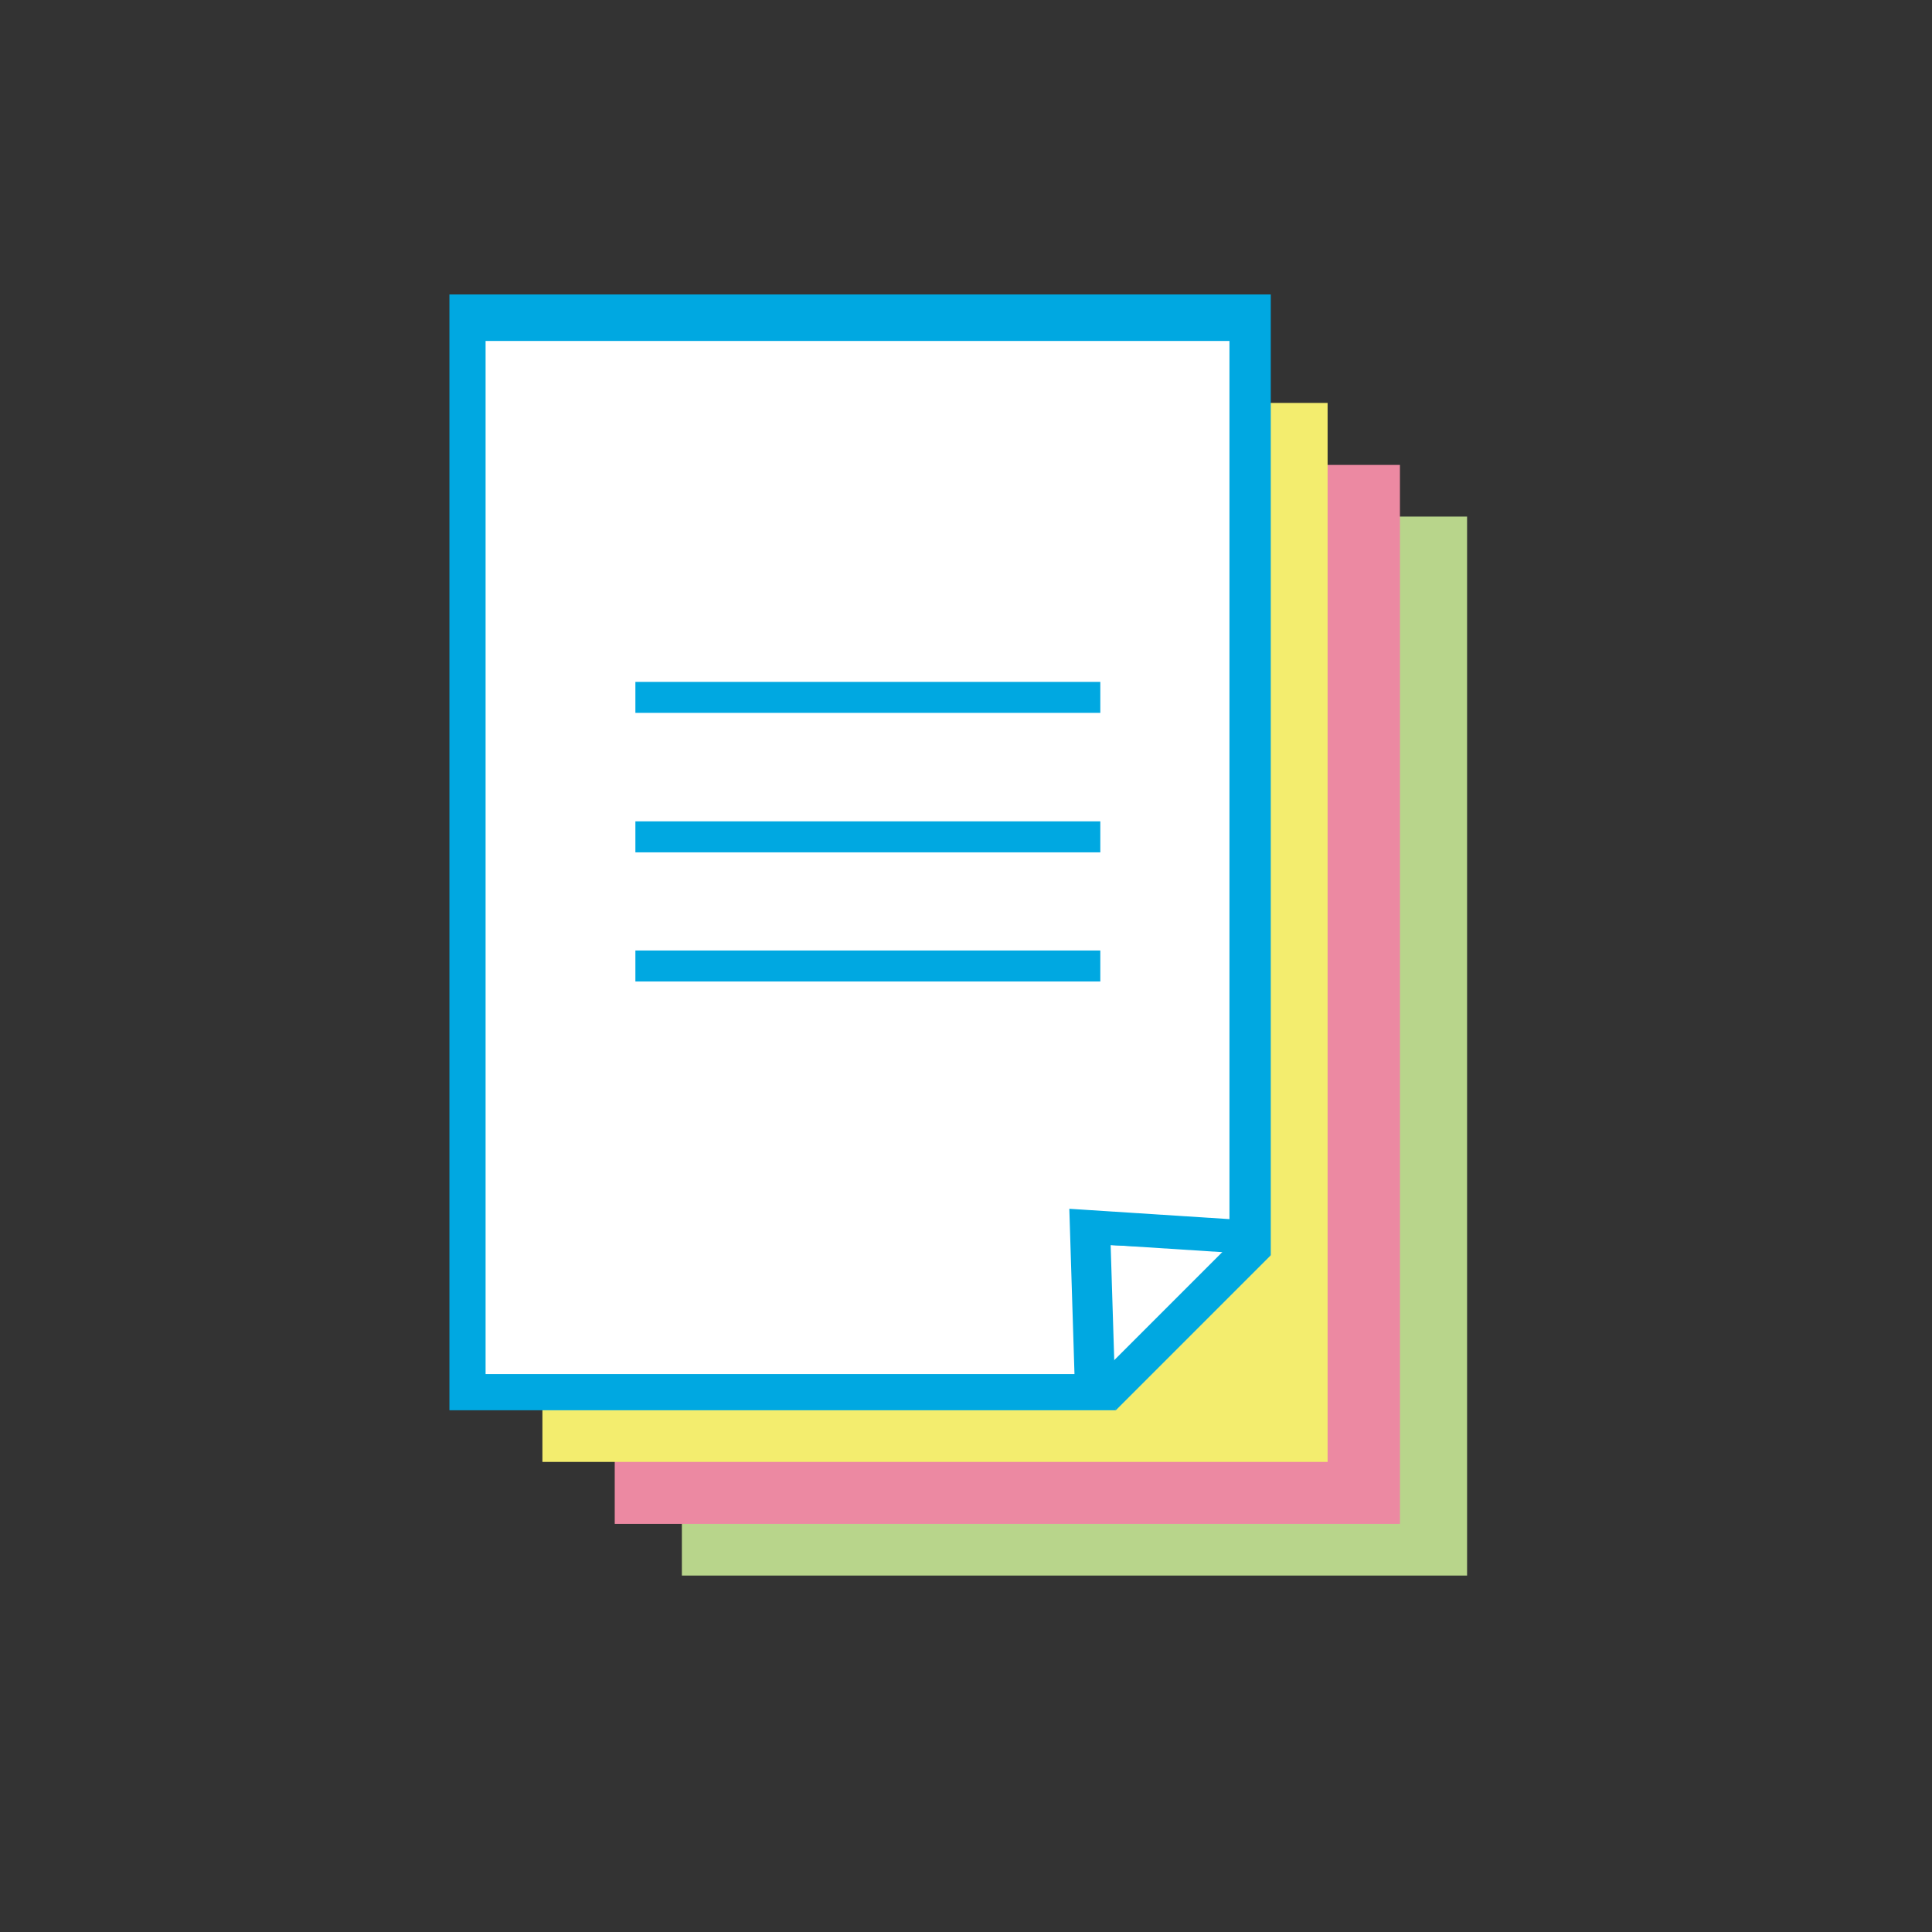 <?xml version="1.0" encoding="utf-8"?>
<!-- Generator: Adobe Illustrator 22.1.0, SVG Export Plug-In . SVG Version: 6.00 Build 0)  -->
<svg version="1.1" id="_x23_Layer_1" xmlns="http://www.w3.org/2000/svg" xmlns:xlink="http://www.w3.org/1999/xlink" x="0px"
	 y="0px" viewBox="0 0 37.4 37.4" style="enable-background:new 0 0 37.4 37.4;" xml:space="preserve">
<rect x="0" y="0" width="37.4" height="37.4" fill="#333333" stroke="none"/>
<style type="text/css">
	.st0{fill:#FFFFFF;}
	.st1{fill:#008EC9;}
	.st2{fill:#00A8E1;}
	.st3{fill:#058EC8;}
	.st4{fill:#B8D58B;}
	.st5{fill:#EC89A2;}
	.st6{fill:#F3ED6E;}
</style>
<rect x="13.2" y="10" class="st4" width="15.2" height="20.5"/>
<rect x="11.9" y="9" class="st5" width="15.2" height="20.5"/>
<rect x="10.5" y="7.8" class="st6" width="15.2" height="20.5"/>
<polygon class="st0" points="9,6.2 9.3,27 21.3,27 24.2,24 24.4,6.4 "/>
<path class="st2" d="M21.6,27.3l-0.8-3.8l3.8,0.8L21.6,27.3z M21.4,24.1l0.1,2.3l2.2-2.2L21.4,24.1z"/>
<rect x="12.3" y="13.2" class="st2" width="9" height="0.6"/>
<rect x="12.3" y="15.9" class="st2" width="9" height="0.6"/>
<rect x="12.3" y="18.4" class="st2" width="9" height="0.6"/>
<g>
	<path class="st2" d="M21.6,27.3H8.7V5.7h15.9v18.6l-3.1-0.2L21.6,27.3z M9.4,26.6h11.4l-0.1-3.2l3.1,0.2v-17H9.4V26.6z"/>
</g>
</svg>
